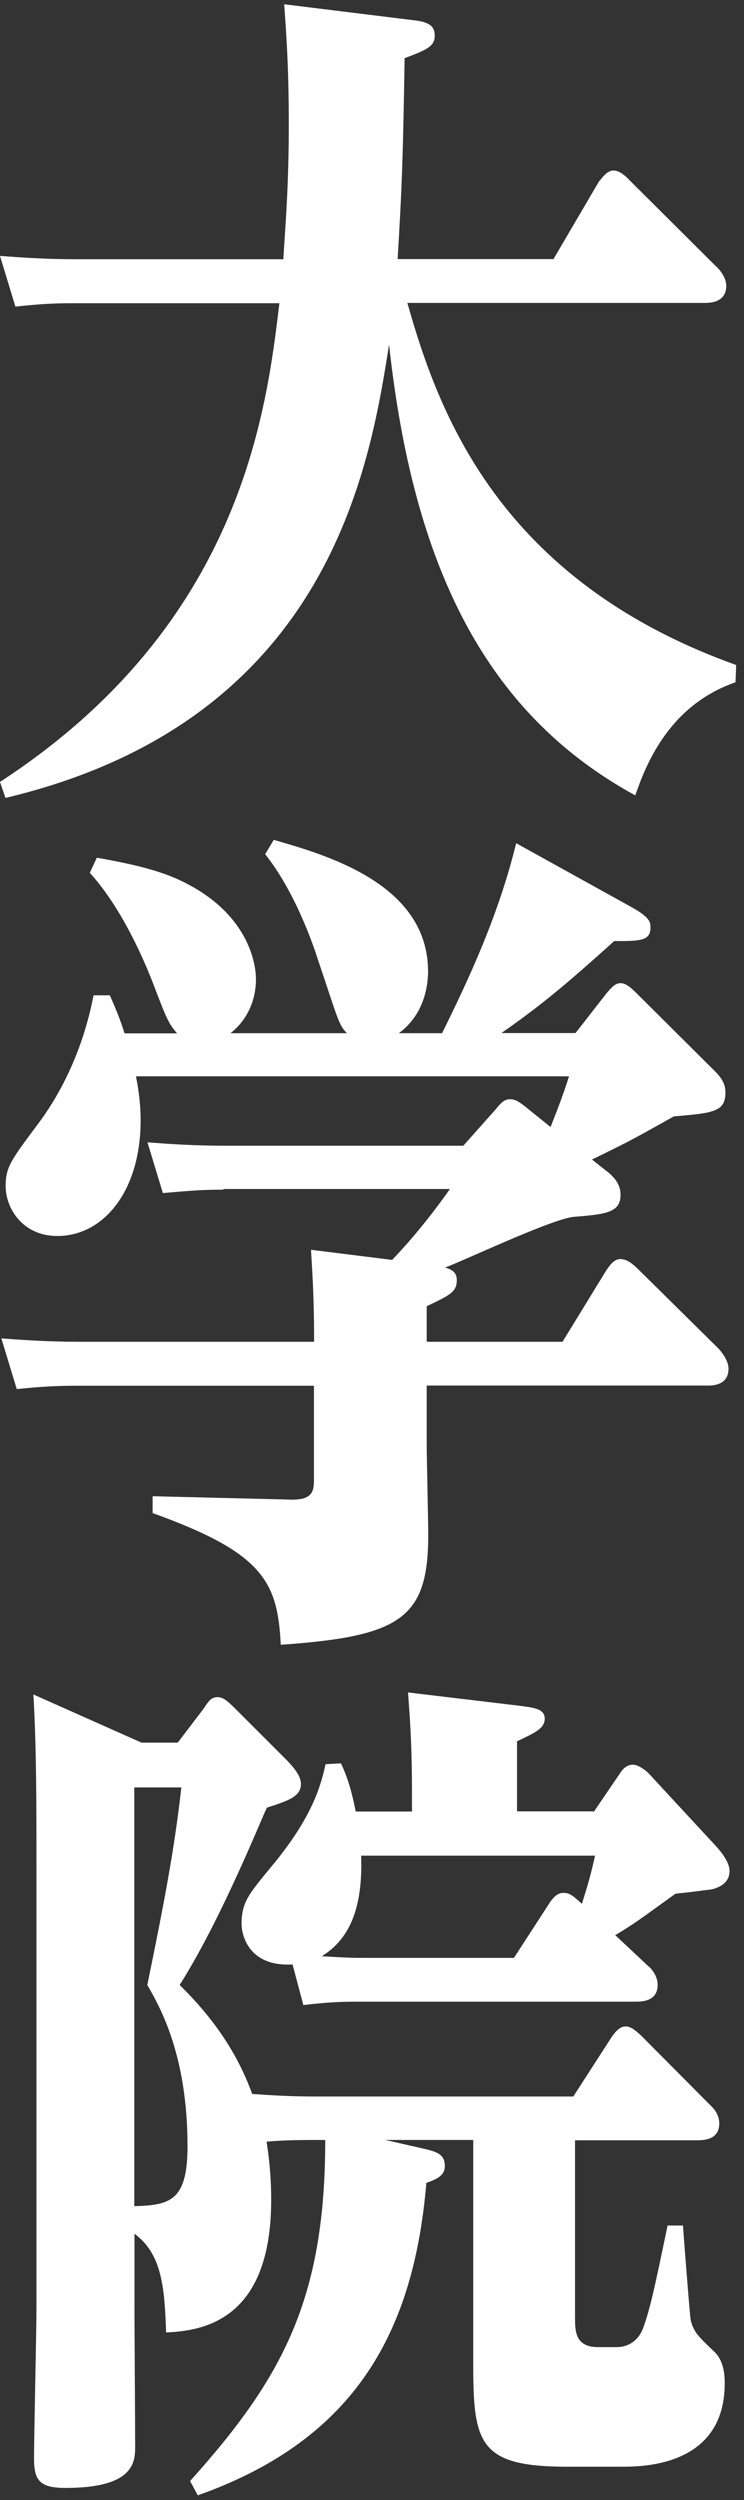<svg width="78" height="262" viewBox="0 0 78 262" fill="none" xmlns="http://www.w3.org/2000/svg">
<rect x="0" y="0" width="78" height="262" fill="#333333" stroke="none"/>
<path d="M77.127 71.491C70.007 73.962 67.657 80.334 66.599 83.352C50.743 74.685 43.299 59.118 40.788 36.101C38.761 49.022 34.474 75.568 0.574 83.617L0 81.94C25.255 65.49 27.927 43.197 29.29 31.777H7.928C6.314 31.777 4.861 31.777 1.614 32.13L0 26.817C2.35 26.994 4.861 27.17 8.179 27.17H29.703C29.936 23.358 30.277 19.475 30.277 13.014C30.277 6.554 29.954 2.76 29.793 0.447L43.389 2.124C45.093 2.301 45.577 2.83 45.577 3.713C45.577 4.86 44.77 5.213 42.42 6.096C42.259 15.733 42.169 19.28 41.685 27.153H58.025L62.796 19.016C63.119 18.663 63.603 17.868 64.339 17.868C64.984 17.868 65.72 18.574 65.953 18.839L75.011 27.859C75.334 28.123 76.141 29.006 76.141 29.977C76.141 30.683 75.818 31.742 73.953 31.742H42.707C45.936 43.162 52.249 60.759 77.181 69.69L77.109 71.455L77.127 71.491Z" fill="white"/>
<path d="M23.389 124.672C21.201 124.672 20.161 124.76 17.076 125.025L15.461 119.712C17.811 119.889 20.322 120.065 23.64 120.065H48.572L51.891 116.341C52.536 115.547 52.859 115.194 53.505 115.194C54.079 115.194 54.563 115.547 55.532 116.341L57.72 118.106C58.617 115.811 58.94 115.017 59.657 112.793H14.259C14.421 113.676 14.744 115.352 14.744 117.4C14.744 124.831 10.851 129.526 6.009 129.526C2.367 129.526 0.592 126.613 0.592 124.301C0.592 122.271 1.166 121.565 4.072 117.665C5.776 115.37 8.52 110.94 9.811 104.303H11.515C12.251 105.98 12.573 106.774 13.058 108.292H18.564C17.667 107.233 17.506 106.88 16.053 103.068C15.407 101.391 12.986 95.372 9.417 91.471L10.152 89.883C15.174 90.765 17.757 91.56 20.107 92.883C26.098 96.237 26.833 101.02 26.833 102.609C26.833 104.903 25.864 106.951 24.16 108.275H36.375C35.479 107.392 35.407 106.686 33.308 100.491C32.824 98.99 30.959 93.501 27.802 89.512L28.698 88.012C34.205 89.6 44.877 92.619 44.877 101.814C44.877 103.315 44.465 106.333 41.81 108.275H46.348C49.182 102.521 52.249 95.972 54.115 88.365L66.096 95.001C68.195 96.149 68.195 96.678 68.195 97.208C68.195 98.62 67.065 98.62 64.392 98.62C59.37 103.138 56.859 105.256 52.572 108.257H60.339L63.657 104.003C64.07 103.562 64.464 103.032 65.038 103.032C65.451 103.032 65.845 103.209 66.652 104.003L74.831 112.14C76.051 113.287 76.051 114.082 76.051 114.523C76.051 116.553 74.67 116.641 70.634 116.994C66.096 119.553 65.54 119.818 62.061 121.512L63.514 122.66C64.572 123.454 65.056 124.248 65.056 125.219C65.056 127.072 63.514 127.249 60.195 127.514C57.935 127.69 48.626 132.12 46.671 132.826C47.155 133.003 47.891 133.179 47.891 134.15C47.891 135.386 47.155 135.739 44.734 136.886V140.61H58.975L63.585 133.091C64.069 132.385 64.482 131.944 65.038 131.944C65.684 131.944 66.258 132.385 66.814 132.915L75.316 141.316C75.639 141.669 76.374 142.552 76.374 143.434C76.374 145.199 74.67 145.199 74.186 145.199H44.734V151.218C44.734 152.719 44.895 159.443 44.895 160.855C44.895 169.61 41.99 171.481 29.434 172.364C29.111 165.727 27.569 162.726 15.999 158.561V156.796L30.402 157.149C32.752 157.237 32.914 156.266 32.914 155.119V145.217H8.071C6.045 145.217 4.269 145.305 1.758 145.57L0.143 140.257C2.493 140.434 5.076 140.61 8.323 140.61H32.931C32.931 135.298 32.681 132.562 32.609 130.973L41.111 132.032C43.299 129.738 45.236 127.337 47.173 124.601H23.461L23.389 124.672Z" fill="white"/>
<path d="M21.434 178.912C21.919 178.206 22.17 177.853 22.815 177.853C23.461 177.853 23.945 178.382 24.43 178.823L30.098 184.489C30.582 185.019 31.55 185.99 31.55 186.96C31.55 188.284 30.169 188.725 27.981 189.431C27.407 190.579 23.21 201.116 18.834 208.017C23.282 212.359 25.309 216.331 26.439 219.437C29.021 219.614 30.654 219.702 33.237 219.702H60.106L64.159 213.418C64.733 212.624 65.128 212.359 65.612 212.359C66.186 212.359 66.742 212.889 67.227 213.33L74.437 220.585C75.011 221.114 75.406 221.732 75.406 222.526C75.406 224.291 73.702 224.291 72.984 224.291H60.285V242.789C60.285 244.289 60.285 245.966 62.706 245.966H64.733C65.056 245.966 66.67 245.878 67.406 244.024C68.141 241.995 68.536 240.212 69.989 233.222H71.603C71.603 233.399 72.338 242.948 72.41 243.124C72.733 244.36 73.056 244.713 74.921 246.478C75.818 247.36 75.98 248.684 75.98 249.743C75.98 258.41 67.478 258.498 65.218 258.498H59.478C50.258 258.498 49.613 256.115 49.613 247.784V224.256H40.393L44.285 225.138C45.828 225.491 46.635 225.756 46.635 226.992C46.635 228.051 45.667 228.404 44.698 228.757C43.407 244.06 37.488 255.568 20.735 261.498L19.928 259.998C29.649 249.196 34.098 240.883 34.098 224.256C32.071 224.256 29.882 224.256 27.945 224.432C28.107 225.491 28.43 227.609 28.43 230.539C28.43 243.283 21.147 244.254 17.416 244.43C17.255 239.824 17.004 236.205 14.098 234.087V241.783C14.098 244.077 14.17 254.262 14.17 256.38C14.17 257.968 14.098 260.722 6.888 260.722C4.143 260.722 3.569 259.928 3.569 257.633C3.569 255.162 3.821 244.272 3.821 242.065V194.991C3.821 189.237 3.82 182.865 3.498 177.57L14.834 182.618H18.636L21.47 178.894L21.434 178.912ZM14.08 231.193C17.883 231.104 19.659 230.575 19.659 224.909C19.659 215.448 16.825 210.4 15.444 208.017C17.219 199.351 18.277 193.862 19.013 187.313H14.08V231.193ZM62.24 189.89L65.074 185.725C65.307 185.372 65.72 184.931 66.366 184.931C67.011 184.931 67.908 185.725 67.98 185.813L75.101 193.509C75.334 193.773 76.482 195.009 76.482 196.068C76.482 197.568 74.939 197.921 74.545 198.01C73.648 198.098 73.325 198.186 70.814 198.451C67.011 201.187 66.599 201.54 64.5 202.793L67.98 206.058C68.231 206.235 68.948 207.029 68.948 208C68.948 209.765 67.245 209.765 66.599 209.765H38.115C35.927 209.765 34.887 209.765 31.802 210.118L30.672 205.864C26.134 206.129 25.327 202.863 25.327 201.61C25.327 199.316 26.134 198.433 28.394 195.68C32.842 190.367 33.649 187.013 34.133 184.878L35.748 184.789C36.322 186.025 36.806 187.349 37.29 189.837H43.191V187.984C43.191 182.318 42.94 179.759 42.779 177.359L54.599 178.771C55.819 178.947 57.11 179.035 57.11 180.094C57.11 181.153 56.052 181.595 54.205 182.477V189.82H62.222L62.24 189.89ZM37.864 194.479C38.026 199.528 36.896 203.058 33.739 204.999C36.483 205.176 37.147 205.176 38.51 205.176H53.882L57.612 199.422C58.187 198.539 58.671 198.363 59.066 198.363C59.711 198.363 60.034 198.627 61.002 199.51C61.648 197.48 61.971 196.333 62.384 194.462H37.864V194.479Z" fill="white"/>
</svg>

